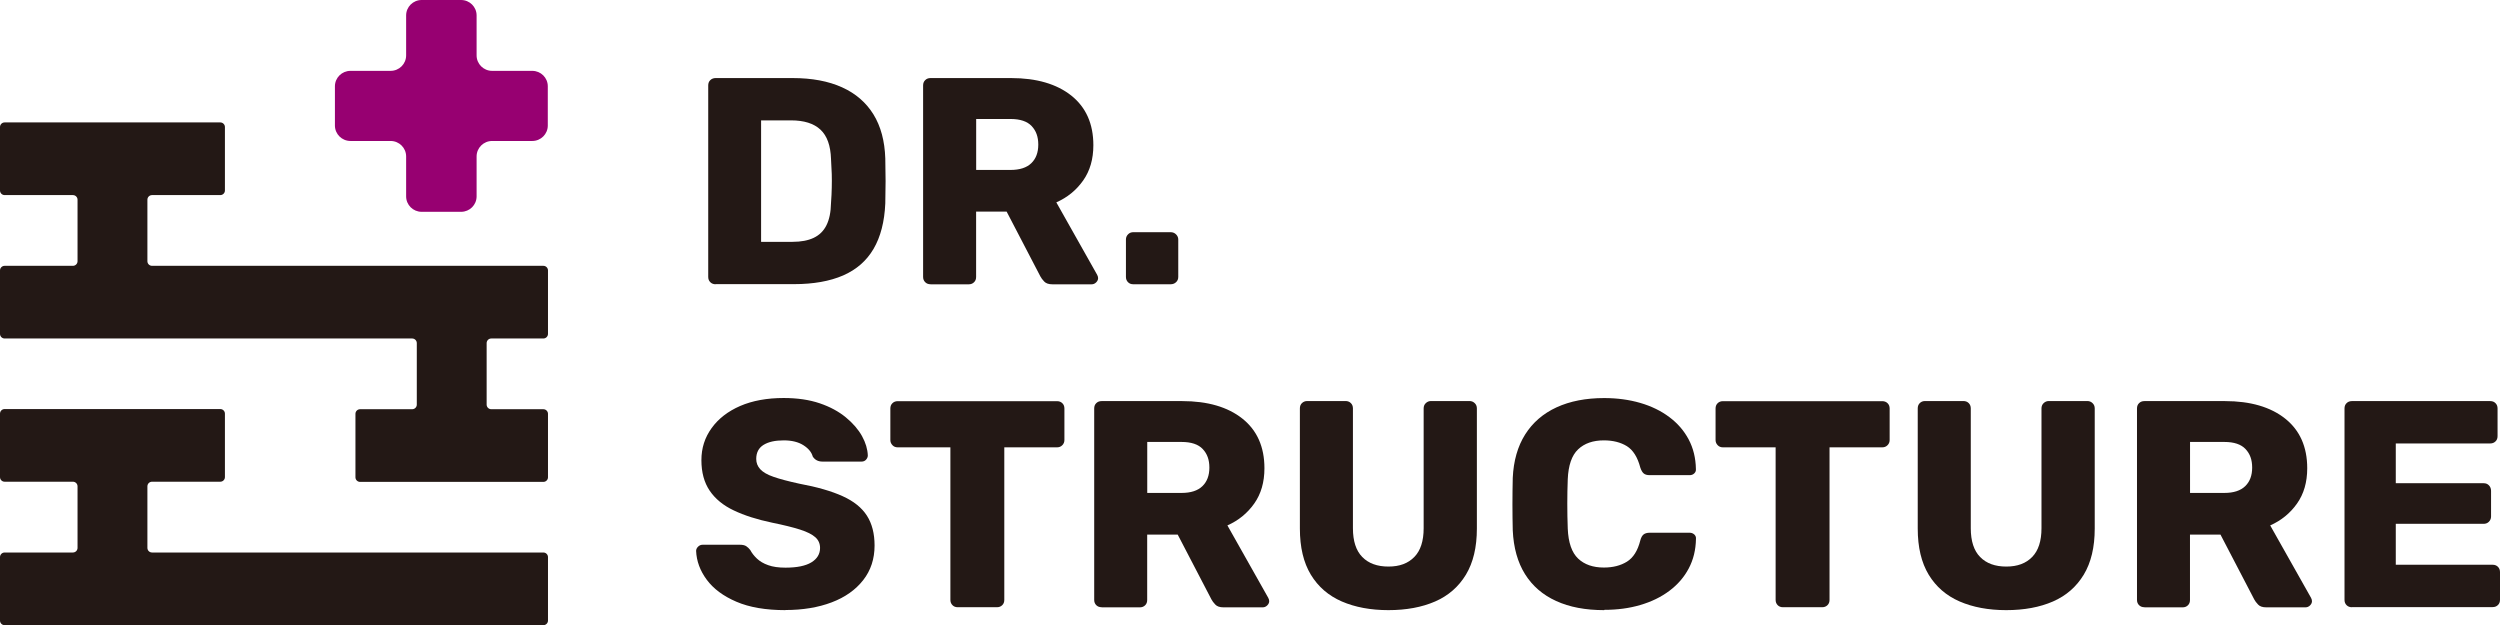 <svg width="128" height="32" viewBox="0 0 128 32" fill="none" xmlns="http://www.w3.org/2000/svg">
<path d="M36.642 14.554C36.529 14.554 36.439 14.52 36.367 14.448C36.295 14.377 36.261 14.287 36.261 14.178V4.373C36.261 4.264 36.295 4.171 36.367 4.103C36.439 4.034 36.529 3.997 36.642 3.997H40.583C41.572 3.997 42.417 4.155 43.116 4.472C43.814 4.788 44.347 5.251 44.722 5.859C45.096 6.467 45.298 7.218 45.327 8.112C45.336 8.556 45.342 8.94 45.342 9.272C45.342 9.604 45.336 9.986 45.327 10.417C45.286 11.351 45.086 12.127 44.728 12.739C44.369 13.353 43.848 13.806 43.166 14.104C42.483 14.399 41.647 14.548 40.658 14.548H36.642V14.554ZM38.974 12.382H40.58C41.014 12.382 41.376 12.313 41.662 12.177C41.949 12.04 42.168 11.829 42.314 11.534C42.461 11.243 42.539 10.861 42.548 10.389C42.57 10.098 42.582 9.837 42.586 9.604C42.592 9.372 42.592 9.142 42.586 8.909C42.579 8.68 42.567 8.422 42.548 8.14C42.526 7.457 42.349 6.957 42.008 6.638C41.669 6.321 41.167 6.163 40.499 6.163H38.968V12.376L38.974 12.382Z" fill="#231815"/>
<path d="M47.644 14.554C47.532 14.554 47.441 14.52 47.37 14.448C47.298 14.377 47.263 14.287 47.263 14.178V4.373C47.263 4.264 47.298 4.171 47.37 4.103C47.441 4.031 47.532 3.997 47.644 3.997H51.767C53.07 3.997 54.099 4.298 54.851 4.894C55.602 5.493 55.98 6.34 55.98 7.435C55.98 8.149 55.805 8.751 55.456 9.244C55.106 9.738 54.651 10.11 54.084 10.361L56.176 14.073C56.207 14.135 56.223 14.188 56.223 14.24C56.223 14.321 56.188 14.393 56.123 14.458C56.057 14.523 55.98 14.557 55.889 14.557H53.887C53.694 14.557 53.553 14.51 53.463 14.414C53.373 14.318 53.307 14.231 53.266 14.15L51.539 10.833H49.977V14.181C49.977 14.293 49.942 14.383 49.87 14.451C49.799 14.523 49.708 14.557 49.599 14.557H47.644V14.554ZM49.977 8.701H51.735C52.209 8.701 52.565 8.587 52.805 8.354C53.042 8.124 53.16 7.808 53.16 7.404C53.16 7.001 53.048 6.697 52.821 6.455C52.593 6.213 52.231 6.092 51.738 6.092H49.98V8.701H49.977Z" fill="#231815"/>
<path d="M58.025 14.554C57.913 14.554 57.822 14.52 57.754 14.448C57.682 14.377 57.648 14.287 57.648 14.178V12.264C57.648 12.161 57.682 12.074 57.754 12C57.825 11.925 57.916 11.888 58.025 11.888H59.934C60.046 11.888 60.139 11.925 60.214 12C60.289 12.074 60.327 12.164 60.327 12.264V14.178C60.327 14.29 60.289 14.38 60.214 14.448C60.139 14.52 60.046 14.554 59.934 14.554H58.025Z" fill="#231815"/>
<path d="M40.219 31.239C39.208 31.239 38.37 31.096 37.702 30.808C37.035 30.522 36.53 30.147 36.187 29.684C35.844 29.222 35.663 28.729 35.641 28.207C35.641 28.127 35.675 28.055 35.741 27.99C35.806 27.925 35.884 27.891 35.974 27.891H37.883C38.023 27.891 38.133 27.916 38.207 27.965C38.282 28.015 38.351 28.08 38.413 28.161C38.494 28.313 38.606 28.459 38.753 28.598C38.9 28.738 39.093 28.853 39.33 28.936C39.567 29.023 39.863 29.064 40.216 29.064C40.802 29.064 41.245 28.974 41.541 28.794C41.837 28.614 41.987 28.366 41.987 28.055C41.987 27.835 41.906 27.649 41.744 27.506C41.581 27.36 41.323 27.23 40.964 27.115C40.605 27 40.128 26.882 39.533 26.761C38.766 26.6 38.111 26.392 37.571 26.134C37.032 25.88 36.62 25.542 36.336 25.123C36.053 24.704 35.912 24.186 35.912 23.562C35.912 22.938 36.087 22.401 36.436 21.917C36.785 21.433 37.272 21.058 37.899 20.785C38.525 20.515 39.268 20.378 40.125 20.378C40.824 20.378 41.435 20.468 41.968 20.648C42.498 20.828 42.944 21.07 43.309 21.371C43.674 21.672 43.948 21.992 44.136 22.33C44.323 22.668 44.419 22.997 44.432 23.317C44.432 23.398 44.401 23.469 44.341 23.537C44.282 23.602 44.204 23.633 44.114 23.633H42.112C41.999 23.633 41.906 23.612 41.825 23.571C41.744 23.531 41.672 23.466 41.613 23.376C41.553 23.155 41.394 22.96 41.136 22.796C40.877 22.631 40.543 22.547 40.128 22.547C39.682 22.547 39.339 22.625 39.09 22.78C38.843 22.935 38.719 23.174 38.719 23.497C38.719 23.698 38.787 23.875 38.925 24.024C39.062 24.173 39.289 24.307 39.608 24.415C39.926 24.527 40.362 24.642 40.917 24.763C41.837 24.933 42.579 25.148 43.144 25.405C43.708 25.66 44.123 25.992 44.385 26.401C44.647 26.808 44.778 27.32 44.778 27.931C44.778 28.614 44.585 29.206 44.195 29.703C43.805 30.2 43.269 30.581 42.579 30.842C41.893 31.102 41.104 31.233 40.216 31.233L40.219 31.239Z" fill="#231815"/>
<path d="M49.038 31.09C48.926 31.09 48.835 31.056 48.767 30.985C48.695 30.913 48.66 30.823 48.66 30.715V22.904H45.963C45.851 22.904 45.76 22.867 45.692 22.792C45.62 22.718 45.586 22.628 45.586 22.529V20.915C45.586 20.806 45.62 20.713 45.692 20.645C45.763 20.574 45.854 20.54 45.963 20.54H54.118C54.23 20.54 54.321 20.574 54.392 20.645C54.464 20.716 54.498 20.806 54.498 20.915V22.529C54.498 22.631 54.464 22.718 54.392 22.792C54.321 22.867 54.23 22.904 54.118 22.904H51.42V30.715C51.42 30.826 51.386 30.916 51.314 30.985C51.243 31.056 51.152 31.09 51.04 31.09H49.038Z" fill="#231815"/>
<path d="M56.404 31.09C56.291 31.09 56.201 31.056 56.129 30.985C56.057 30.913 56.023 30.823 56.023 30.715V20.912C56.023 20.803 56.057 20.71 56.129 20.642C56.201 20.57 56.291 20.536 56.404 20.536H60.526C61.83 20.536 62.859 20.837 63.61 21.433C64.362 22.032 64.739 22.879 64.739 23.975C64.739 24.688 64.565 25.29 64.215 25.784C63.866 26.277 63.411 26.649 62.843 26.901L64.936 30.612C64.967 30.674 64.983 30.727 64.983 30.78C64.983 30.86 64.948 30.932 64.883 30.997C64.817 31.062 64.739 31.096 64.649 31.096H62.647C62.453 31.096 62.313 31.05 62.223 30.953C62.132 30.857 62.067 30.77 62.026 30.69L60.299 27.372H58.736V30.721C58.736 30.832 58.702 30.922 58.63 30.991C58.559 31.062 58.468 31.096 58.359 31.096H56.404V31.09ZM58.736 25.238H60.495C60.969 25.238 61.325 25.123 61.565 24.89C61.802 24.66 61.92 24.344 61.92 23.941C61.92 23.537 61.808 23.233 61.58 22.991C61.353 22.749 60.991 22.628 60.498 22.628H58.739V25.238H58.736Z" fill="#231815"/>
<path d="M71.088 31.239C70.178 31.239 69.382 31.09 68.7 30.795C68.016 30.497 67.49 30.041 67.115 29.424C66.741 28.806 66.554 28.018 66.554 27.062V20.909C66.554 20.8 66.588 20.707 66.66 20.639C66.732 20.57 66.822 20.533 66.934 20.533H68.89C69.002 20.533 69.092 20.567 69.164 20.639C69.236 20.71 69.27 20.8 69.27 20.909V27.047C69.27 27.701 69.429 28.192 69.747 28.517C70.065 28.843 70.511 29.008 71.088 29.008C71.665 29.008 72.095 28.843 72.413 28.517C72.732 28.192 72.891 27.701 72.891 27.047V20.909C72.891 20.8 72.928 20.707 73.003 20.639C73.078 20.567 73.168 20.533 73.268 20.533H75.239C75.339 20.533 75.429 20.567 75.504 20.639C75.579 20.71 75.616 20.8 75.616 20.909V27.062C75.616 28.018 75.429 28.803 75.055 29.424C74.681 30.041 74.157 30.5 73.48 30.795C72.803 31.09 72.005 31.239 71.085 31.239H71.088Z" fill="#231815"/>
<path d="M82.137 31.239C81.176 31.239 80.356 31.084 79.673 30.77C78.99 30.46 78.46 30.001 78.083 29.399C77.705 28.797 77.493 28.046 77.453 27.152C77.444 26.74 77.437 26.299 77.437 25.824C77.437 25.349 77.444 24.899 77.453 24.468C77.493 23.593 77.705 22.851 78.089 22.243C78.473 21.635 79.009 21.173 79.695 20.856C80.381 20.54 81.195 20.381 82.134 20.381C82.801 20.381 83.415 20.465 83.983 20.63C84.547 20.794 85.043 21.036 85.467 21.353C85.891 21.669 86.222 22.051 86.459 22.498C86.696 22.945 86.821 23.45 86.83 24.012C86.839 24.102 86.811 24.176 86.746 24.238C86.68 24.301 86.602 24.328 86.512 24.328H84.466C84.335 24.328 84.232 24.301 84.164 24.245C84.092 24.189 84.033 24.087 83.983 23.938C83.843 23.404 83.612 23.041 83.294 22.842C82.976 22.647 82.583 22.547 82.118 22.547C81.563 22.547 81.123 22.699 80.799 23.007C80.475 23.314 80.3 23.823 80.269 24.536C80.238 25.362 80.238 26.206 80.269 27.069C80.3 27.782 80.475 28.291 80.799 28.598C81.123 28.906 81.563 29.058 82.118 29.058C82.583 29.058 82.976 28.958 83.3 28.757C83.624 28.555 83.852 28.195 83.983 27.671C84.023 27.518 84.083 27.416 84.157 27.36C84.232 27.304 84.335 27.276 84.469 27.276H86.515C86.606 27.276 86.683 27.308 86.749 27.366C86.814 27.428 86.843 27.503 86.833 27.593C86.824 28.158 86.699 28.66 86.462 29.107C86.225 29.554 85.894 29.936 85.47 30.252C85.046 30.569 84.55 30.811 83.986 30.975C83.422 31.143 82.804 31.224 82.137 31.224V31.239Z" fill="#231815"/>
<path d="M91.29 31.09C91.177 31.09 91.087 31.056 91.018 30.985C90.947 30.913 90.912 30.823 90.912 30.715V22.904H88.215C88.103 22.904 88.012 22.867 87.943 22.792C87.872 22.718 87.837 22.628 87.837 22.529V20.915C87.837 20.806 87.872 20.713 87.943 20.645C88.015 20.574 88.106 20.54 88.215 20.54H96.37C96.482 20.54 96.572 20.574 96.644 20.645C96.716 20.716 96.75 20.806 96.75 20.915V22.529C96.75 22.631 96.716 22.718 96.644 22.792C96.572 22.867 96.482 22.904 96.37 22.904H93.672V30.715C93.672 30.826 93.638 30.916 93.566 30.985C93.494 31.056 93.404 31.09 93.292 31.09H91.29Z" fill="#231815"/>
<path d="M102.719 31.239C101.808 31.239 101.013 31.09 100.333 30.795C99.65 30.497 99.123 30.041 98.749 29.424C98.375 28.806 98.188 28.018 98.188 27.062V20.909C98.188 20.8 98.222 20.707 98.293 20.639C98.365 20.567 98.456 20.533 98.568 20.533H100.523C100.635 20.533 100.726 20.567 100.798 20.639C100.869 20.71 100.904 20.8 100.904 20.909V27.047C100.904 27.701 101.063 28.192 101.381 28.517C101.699 28.843 102.145 29.008 102.722 29.008C103.299 29.008 103.729 28.843 104.047 28.517C104.365 28.192 104.524 27.701 104.524 27.047V20.909C104.524 20.8 104.562 20.707 104.636 20.639C104.711 20.567 104.802 20.533 104.902 20.533H106.872C106.972 20.533 107.063 20.567 107.137 20.639C107.212 20.71 107.25 20.8 107.25 20.909V27.062C107.25 28.018 107.063 28.803 106.688 29.424C106.314 30.041 105.79 30.5 105.114 30.795C104.437 31.09 103.639 31.239 102.719 31.239Z" fill="#231815"/>
<path d="M109.795 31.09C109.682 31.09 109.592 31.056 109.52 30.985C109.448 30.913 109.414 30.823 109.414 30.715V20.912C109.414 20.803 109.448 20.71 109.52 20.642C109.592 20.57 109.682 20.536 109.795 20.536H113.917C115.221 20.536 116.25 20.837 117.001 21.433C117.753 22.032 118.13 22.879 118.13 23.975C118.13 24.688 117.956 25.29 117.606 25.784C117.257 26.277 116.802 26.649 116.234 26.901L118.327 30.612C118.358 30.674 118.373 30.727 118.373 30.78C118.373 30.86 118.339 30.932 118.274 30.997C118.208 31.062 118.13 31.096 118.04 31.096H116.038C115.844 31.096 115.704 31.05 115.614 30.953C115.523 30.857 115.458 30.77 115.417 30.69L113.689 27.372H112.127V30.721C112.127 30.832 112.093 30.922 112.021 30.991C111.949 31.062 111.859 31.096 111.75 31.096H109.795V31.09ZM112.127 25.238H113.886C114.36 25.238 114.715 25.123 114.956 24.89C115.193 24.66 115.311 24.344 115.311 23.941C115.311 23.537 115.199 23.233 114.971 22.991C114.744 22.749 114.382 22.628 113.889 22.628H112.13V25.238H112.127Z" fill="#231815"/>
<path d="M120.419 31.09C120.307 31.09 120.216 31.056 120.145 30.985C120.073 30.913 120.039 30.823 120.039 30.715V20.912C120.039 20.803 120.073 20.71 120.145 20.642C120.216 20.57 120.307 20.536 120.419 20.536H127.498C127.61 20.536 127.701 20.57 127.769 20.642C127.841 20.713 127.875 20.803 127.875 20.912V22.33C127.875 22.442 127.841 22.532 127.769 22.6C127.697 22.671 127.607 22.705 127.498 22.705H122.664V24.741H127.164C127.277 24.741 127.367 24.778 127.436 24.853C127.507 24.927 127.542 25.02 127.542 25.132V26.445C127.542 26.547 127.507 26.634 127.436 26.709C127.364 26.783 127.273 26.82 127.164 26.82H122.664V28.915H127.62C127.732 28.915 127.822 28.949 127.894 29.02C127.966 29.092 128 29.182 128 29.29V30.708C128 30.82 127.966 30.91 127.894 30.978C127.822 31.05 127.732 31.084 127.62 31.084H120.422L120.419 31.09Z" fill="#231815"/>
<path d="M24.402 2.839V0.791C24.402 0.354 24.047 0 23.607 0H21.589C21.149 0 20.794 0.354 20.794 0.791V2.836C20.794 3.274 20.438 3.628 19.999 3.628H17.944C17.504 3.628 17.148 3.981 17.148 4.419V6.427C17.148 6.864 17.504 7.218 17.944 7.218H19.999C20.438 7.218 20.794 7.572 20.794 8.009V10.054C20.794 10.492 21.149 10.845 21.589 10.845H23.607C24.047 10.845 24.402 10.492 24.402 10.054V8.009C24.402 7.572 24.758 7.218 25.197 7.218H27.252C27.692 7.218 28.047 6.864 28.047 6.427V4.419C28.047 3.981 27.692 3.628 27.252 3.628H25.197C24.758 3.628 24.402 3.274 24.402 2.836V2.839Z" fill="#970071"/>
<path d="M7.784 9.989H11.279C11.41 9.989 11.516 9.883 11.516 9.753V6.504C11.516 6.374 11.41 6.268 11.279 6.268H0.237C0.106 6.268 0 6.374 0 6.504V9.753C0 9.883 0.106 9.989 0.237 9.989H3.733C3.864 9.989 3.97 10.094 3.97 10.225V13.374C3.97 13.505 3.864 13.61 3.733 13.61H0.237C0.106 13.61 0 13.716 0 13.846V17.095C0 17.225 0.106 17.331 0.237 17.331H21.103C21.233 17.331 21.34 17.436 21.34 17.567V20.716C21.34 20.847 21.233 20.952 21.103 20.952H18.436C18.305 20.952 18.199 21.058 18.199 21.188V24.437C18.199 24.567 18.305 24.673 18.436 24.673H27.82C27.951 24.673 28.057 24.567 28.057 24.437V21.188C28.057 21.058 27.951 20.952 27.82 20.952H25.153C25.023 20.952 24.916 20.847 24.916 20.716V17.567C24.916 17.436 25.023 17.331 25.153 17.331H27.82C27.951 17.331 28.057 17.225 28.057 17.095V13.846C28.057 13.716 27.951 13.61 27.82 13.61H7.784C7.653 13.61 7.547 13.505 7.547 13.374V10.225C7.547 10.094 7.653 9.989 7.784 9.989Z" fill="#231815"/>
<path d="M7.784 24.664H11.279C11.41 24.664 11.516 24.558 11.516 24.428V21.179C11.516 21.049 11.41 20.943 11.279 20.943H0.237C0.106 20.943 0 21.049 0 21.179V24.428C0 24.558 0.106 24.664 0.237 24.664H3.733C3.864 24.664 3.97 24.769 3.97 24.9V28.052C3.97 28.183 3.864 28.288 3.733 28.288H0.237C0.106 28.288 0 28.394 0 28.524V31.773C0 31.903 0.106 32.009 0.237 32.009H27.82C27.951 32.009 28.057 31.903 28.057 31.773V28.524C28.057 28.394 27.951 28.288 27.82 28.288H7.784C7.653 28.288 7.547 28.183 7.547 28.052V24.9C7.547 24.769 7.653 24.664 7.784 24.664Z" fill="#231815"/>
</svg>
